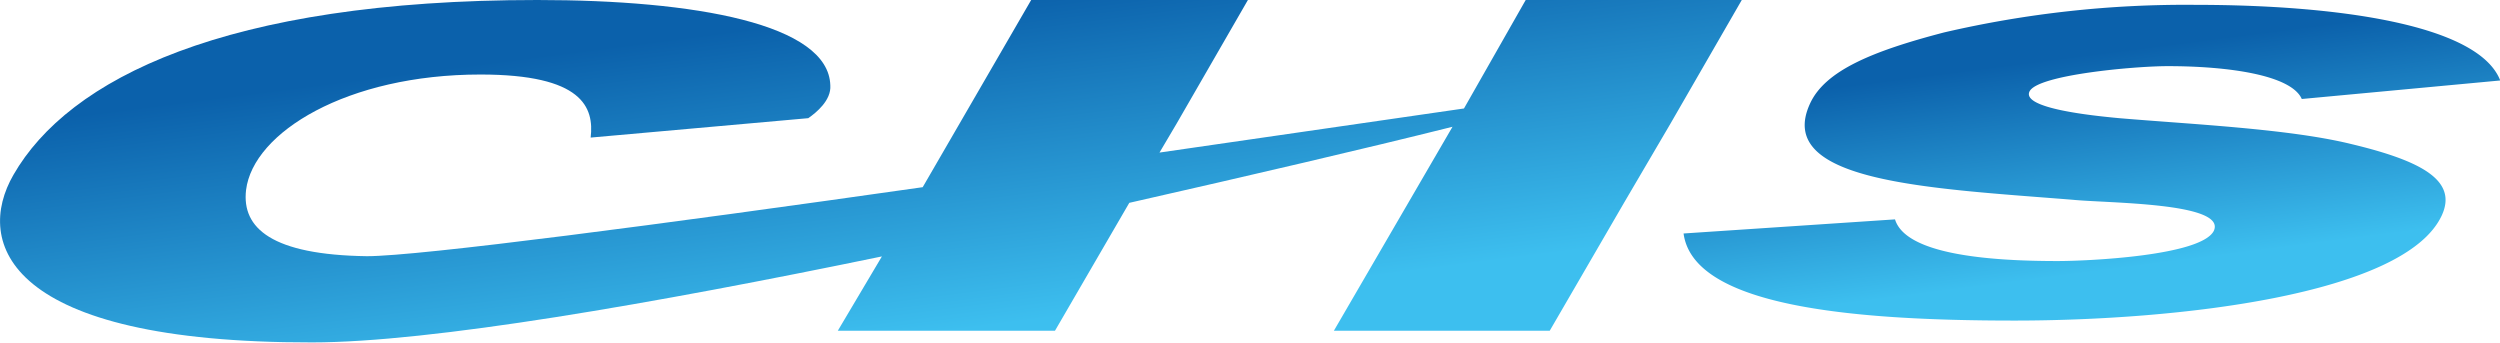 <svg xmlns="http://www.w3.org/2000/svg" xmlns:xlink="http://www.w3.org/1999/xlink" data-name="Layer 1" viewBox="0 0 113.39 15.55">
  <defs>
    <linearGradient id="a" x1="38.94" x2="40.82" y1=".67" y2="15.31" gradientUnits="userSpaceOnUse">
      <stop offset="0" stop-color="#0b61ab"/>
      <stop offset="1" stop-color="#3dbfef"/>
    </linearGradient>
    <linearGradient xlink:href="#a" id="b" x1="94.29" x2="95.54" y1="2.53" y2="12.27"/>
  </defs>
  <path fill="url(#a)" d="M.61 7.93C3.11 3.58 10.2 0 24.37 0c7.17 0 13.21 1.09 13.29 3.87.05.68-.64 1.24-1 1.49l-9.87.88c.16-1.37-.36-2.86-5-2.86-6.04 0-10.31 2.62-10.63 5.24-.2 1.73 1.17 2.94 5.48 3 2.37 0 13.41-1.45 25.21-3.13L46.77 0h9.83l-3.23 5.6-.78 1.32 13.81-2L69.2 0H79l-3.23 5.6-2.1 3.58L70.29 15H60.5l5.38-9.25c-4 1-9.15 2.2-14.66 3.45L47.85 15H38l2-3.37c-10.4 2.15-20.48 3.9-25.85 3.9C.25 15.55-1.16 11 .61 7.93Z"/>
  <path fill="url(#b)" d="M94 9.06c1.57.16 7 .12 6.41 1.41-.57 1.13-5.68 1.37-7.09 1.37-3.22 0-6.89-.32-7.37-1.89l-9.59.64c.44 3.27 7.45 3.95 15 3.95 7.42 0 17.69-1.17 19.38-4.75.76-1.61-.93-2.5-4.11-3.26-2.82-.69-7.21-.89-10.51-1.17-1.29-.12-4.43-.45-4.07-1.21S96.83 3 98.32 3c2.74 0 5.6.4 6.08 1.49l9-.84c-1-2.58-7.58-3.43-13.82-3.43a48.36 48.36 0 0 0-11.4 1.25c-3.26.85-5.39 1.73-6.08 3.22-1.66 3.57 5.39 3.85 11.9 4.37Z"/>
</svg>
